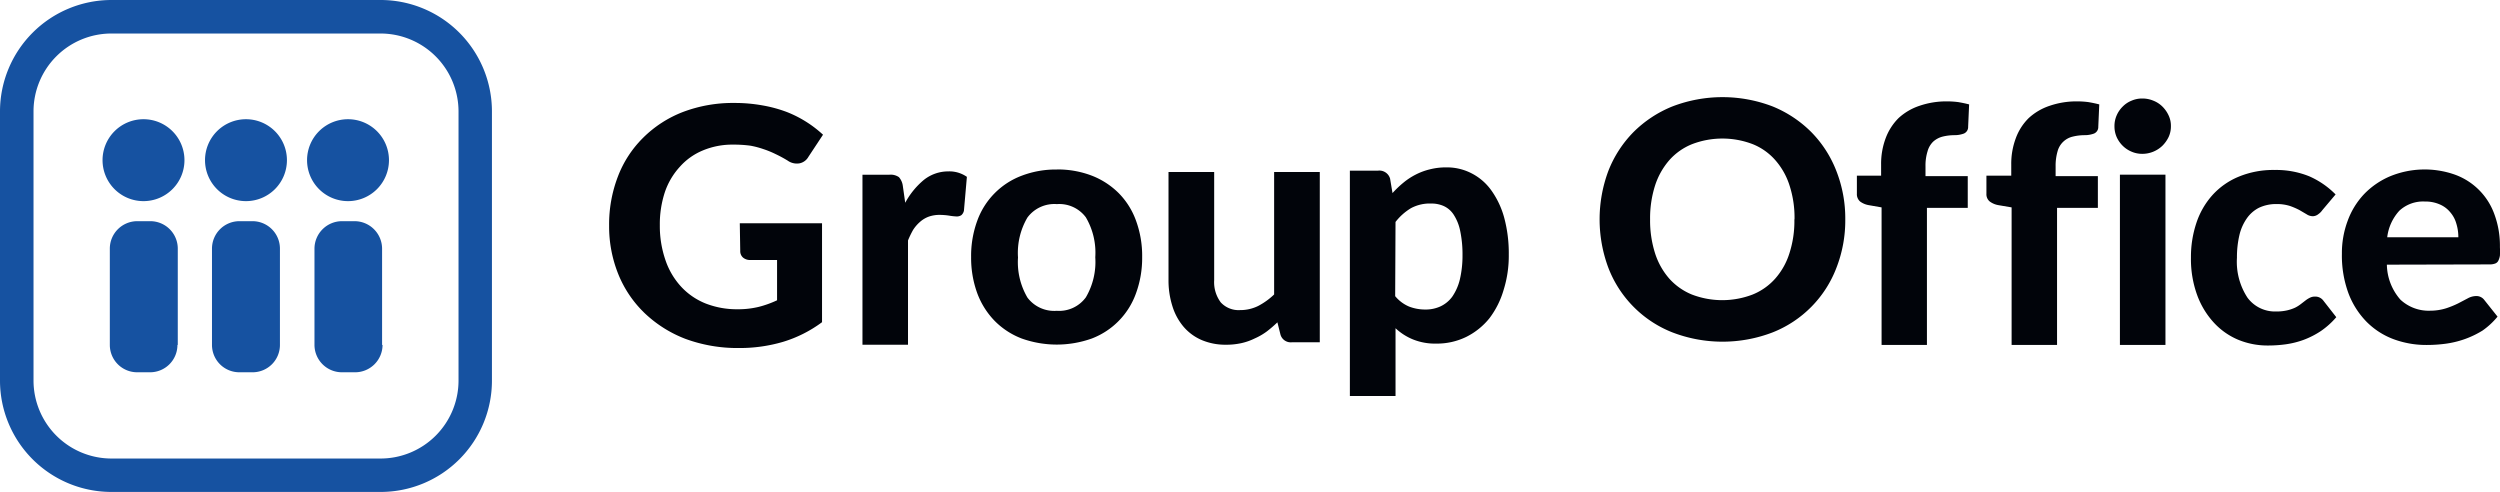<svg xmlns="http://www.w3.org/2000/svg" width="254.407" height="50.061" viewBox="0 0 254.407 50.061">
<g fill="#1652a1">
	<path d="M11.328,3.411a7.928,7.928,0,0,0-7.917,7.917V38.733a7.94,7.94,0,0,0,7.917,7.928H38.733a7.94,7.94,0,0,0,7.928-7.928V11.328a7.94,7.94,0,0,0-7.928-7.917Zm27.405,46.65H11.328A11.339,11.339,0,0,1,0,38.733V11.328A11.351,11.351,0,0,1,11.328,0H38.733A11.339,11.339,0,0,1,50.061,11.328V38.733A11.328,11.328,0,0,1,38.733,50.061"/>
	<path d="M35.176,14.588a4.168,4.168,0,1,1-4.168-4.168,4.168,4.168,0,0,1,4.168,4.168" transform="translate(4.407 1.712)"/>
	<path d="M34.417,31.927a2.794,2.794,0,0,1-2.841,2.782H30.284a2.794,2.794,0,0,1-2.794-2.782v-9.8a2.806,2.806,0,0,1,2.794-2.794h1.292a2.806,2.806,0,0,1,2.794,2.794v9.8Z" transform="translate(4.512 3.175)"/>
	<path d="M26.256,14.588a4.168,4.168,0,1,1-4.168-4.168,4.168,4.168,0,0,1,4.168,4.168" transform="translate(2.943 1.712)"/>
	<path d="M25.445,31.927a2.782,2.782,0,0,1-2.782,2.782H21.324a2.782,2.782,0,0,1-2.794-2.782v-9.8a2.794,2.794,0,0,1,2.794-2.794h1.339a2.794,2.794,0,0,1,2.782,2.794Z" transform="translate(3.042 3.175)"/>
	<path d="M17.3,14.588a4.168,4.168,0,1,1-4.168-4.168A4.168,4.168,0,0,1,17.3,14.588" transform="translate(1.471 1.712)"/>
	<path d="M16.48,31.927a2.782,2.782,0,0,1-2.794,2.782H12.394A2.782,2.782,0,0,1,9.6,31.927v-9.8a2.794,2.794,0,0,1,2.794-2.794h1.327a2.794,2.794,0,0,1,2.794,2.794v9.8Z" transform="translate(1.576 3.175)"/>
</g>
<g transform="translate(61.983 9.886)" fill="#01040a">
	<path d="M67.619,21.889h8.369v10.07a12.929,12.929,0,0,1-3.969,2,15.579,15.579,0,0,1-4.474.629A15.308,15.308,0,0,1,62.1,33.66a12.5,12.5,0,0,1-4.166-2.625,11.413,11.413,0,0,1-2.675-3.956,12.954,12.954,0,0,1-.937-4.93,13.558,13.558,0,0,1,.9-5.029,11.093,11.093,0,0,1,2.564-3.932,11.721,11.721,0,0,1,4.03-2.613A14.334,14.334,0,0,1,67.1,9.65a15.727,15.727,0,0,1,2.823.247,13.558,13.558,0,0,1,2.465.666,11.734,11.734,0,0,1,3.7,2.317L74.6,15.135a1.344,1.344,0,0,1-.875.653,1.6,1.6,0,0,1-1.233-.271,12.789,12.789,0,0,0-1.233-.666,9.38,9.38,0,0,0-1.233-.505A9,9,0,0,0,68.716,14a12.67,12.67,0,0,0-1.775-.111,7.765,7.765,0,0,0-3.081.592,6.4,6.4,0,0,0-2.342,1.664A7.247,7.247,0,0,0,60,18.709a10.39,10.39,0,0,0-.518,3.377,10.624,10.624,0,0,0,.6,3.636A7.543,7.543,0,0,0,61.7,28.4a6.853,6.853,0,0,0,2.465,1.664,8.714,8.714,0,0,0,3.229.579,8.9,8.9,0,0,0,2.169-.247,10.377,10.377,0,0,0,1.849-.666v-4.1h-2.7a1.1,1.1,0,0,1-.776-.259.863.863,0,0,1-.271-.666Z" transform="translate(-54.319 -9.058)"/>
	<path d="M79.591,18.493a7.851,7.851,0,0,1,1.9-2.33,3.969,3.969,0,0,1,2.465-.863,3.106,3.106,0,0,1,1.91.555l-.3,3.439a.838.838,0,0,1-.259.456.826.826,0,0,1-.481.136,6.162,6.162,0,0,1-.776-.086,6.5,6.5,0,0,0-.937-.074,3.291,3.291,0,0,0-1.146.185,2.774,2.774,0,0,0-.875.53,3.8,3.8,0,0,0-.7.813,9.3,9.3,0,0,0-.518,1.072V32.938H75.24v-17.3h2.736a1.467,1.467,0,0,1,.974.247,1.652,1.652,0,0,1,.394.875Z" transform="translate(-49.456 -7.744)"/>
	<path d="M92.937,15.14a9.676,9.676,0,0,1,3.55.629,7.95,7.95,0,0,1,2.736,1.775,7.679,7.679,0,0,1,1.763,2.8,10.39,10.39,0,0,1,.629,3.7,10.477,10.477,0,0,1-.629,3.7,7.679,7.679,0,0,1-4.5,4.6,10.6,10.6,0,0,1-7.124,0,7.753,7.753,0,0,1-2.749-1.787,8.036,8.036,0,0,1-1.775-2.81,10.477,10.477,0,0,1-.629-3.7,10.39,10.39,0,0,1,.629-3.7,7.679,7.679,0,0,1,4.523-4.573,9.762,9.762,0,0,1,3.574-.629Zm0,14.384a3.365,3.365,0,0,0,2.946-1.368,7.124,7.124,0,0,0,.961-4.08,7.1,7.1,0,0,0-.961-4.067,3.365,3.365,0,0,0-2.946-1.343,3.414,3.414,0,0,0-3,1.368A7.1,7.1,0,0,0,88.98,24.1a7.124,7.124,0,0,0,.961,4.08,3.414,3.414,0,0,0,3,1.343Z" transform="translate(-47.368 -7.781)"/>
	<path d="M115.9,15.35V32.679h-2.859a1.085,1.085,0,0,1-1.146-.8l-.308-1.233a12.52,12.52,0,0,1-1.072.924,6.434,6.434,0,0,1-1.233.715,5.978,5.978,0,0,1-1.368.481,7.051,7.051,0,0,1-1.578.16,6.163,6.163,0,0,1-2.465-.481,5.041,5.041,0,0,1-1.849-1.368,5.941,5.941,0,0,1-1.122-2.083,8.629,8.629,0,0,1-.394-2.662V15.35h4.647V26.357a3.439,3.439,0,0,0,.666,2.256,2.465,2.465,0,0,0,1.972.789,4.092,4.092,0,0,0,1.836-.419,7.123,7.123,0,0,0,1.627-1.171V15.35Z" transform="translate(-43.578 -7.732)"/>
	<path d="M119.819,17.583a10,10,0,0,1,1.109-1.06,6.84,6.84,0,0,1,1.233-.813,6.422,6.422,0,0,1,1.454-.542,6.582,6.582,0,0,1,1.676-.2,5.423,5.423,0,0,1,2.564.6,5.6,5.6,0,0,1,2.009,1.726,8.713,8.713,0,0,1,1.319,2.786,13.964,13.964,0,0,1,.468,3.772,11.6,11.6,0,0,1-.53,3.6,8.836,8.836,0,0,1-1.442,2.872,7.074,7.074,0,0,1-2.342,1.886,6.791,6.791,0,0,1-3.057.69,6,6,0,0,1-2.391-.431,5.756,5.756,0,0,1-1.763-1.134v6.9H115.48V15.3h2.859a1.134,1.134,0,0,1,1.233.813Zm.271,10.489a3.7,3.7,0,0,0,1.417,1.06,4.548,4.548,0,0,0,1.639.3,3.6,3.6,0,0,0,1.528-.308,3.118,3.118,0,0,0,1.233-1.011,5.275,5.275,0,0,0,.764-1.738,10.6,10.6,0,0,0,.271-2.465,11.612,11.612,0,0,0-.234-2.465,4.72,4.72,0,0,0-.641-1.627,2.391,2.391,0,0,0-1-.9,3.02,3.02,0,0,0-1.306-.271,4.043,4.043,0,0,0-2.058.468,5.719,5.719,0,0,0-1.578,1.405Z" transform="translate(-40.096 -7.82)"/>
	<path d="M161.1,21.606a13.264,13.264,0,0,1-.9,4.93,11.438,11.438,0,0,1-6.483,6.569,14.223,14.223,0,0,1-10.218,0,11.487,11.487,0,0,1-6.508-6.569,14.088,14.088,0,0,1,0-9.86,11.7,11.7,0,0,1,2.551-3.944,11.907,11.907,0,0,1,3.956-2.613,14.223,14.223,0,0,1,10.218,0,11.882,11.882,0,0,1,3.944,2.625A11.611,11.611,0,0,1,160.2,16.7,13.189,13.189,0,0,1,161.1,21.606Zm-5.164,0a10.625,10.625,0,0,0-.505-3.439,7.174,7.174,0,0,0-1.454-2.588,6.04,6.04,0,0,0-2.3-1.627,8.628,8.628,0,0,0-6.163,0,6.162,6.162,0,0,0-2.317,1.627,7.4,7.4,0,0,0-1.454,2.588,10.971,10.971,0,0,0-.505,3.439,11,11,0,0,0,.505,3.451,7.26,7.26,0,0,0,1.454,2.588A6.286,6.286,0,0,0,145.5,29.26a8.628,8.628,0,0,0,6.163,0,6.163,6.163,0,0,0,2.3-1.615,7.074,7.074,0,0,0,1.454-2.588,10.649,10.649,0,0,0,.505-3.451Z" transform="translate(-35.303 -9.17)"/>
	<path d="M159.855,34.306v-14l-1.343-.234a2.071,2.071,0,0,1-.85-.37.986.986,0,0,1-.32-.777V17.076h2.465V15.929a7.394,7.394,0,0,1,.468-2.675,5.694,5.694,0,0,1,1.319-2.046,5.879,5.879,0,0,1,2.1-1.233,8.394,8.394,0,0,1,2.81-.456,8.714,8.714,0,0,1,1.159.074c.357.062.727.136,1.1.234l-.1,2.28a.715.715,0,0,1-.444.69,2.736,2.736,0,0,1-.924.16,5.054,5.054,0,0,0-1.233.148,2.268,2.268,0,0,0-.949.505,2.169,2.169,0,0,0-.579.986,4.831,4.831,0,0,0-.21,1.516v1.011h4.3v3.229h-4.154V34.306Z" transform="translate(-30.363 -9.088)"/>
	<path d="M170.6,34.306v-14l-1.38-.234a2.071,2.071,0,0,1-.85-.37.949.949,0,0,1-.333-.777V17.076h2.527V15.929a7.4,7.4,0,0,1,.468-2.675,5.533,5.533,0,0,1,1.319-2.046,5.878,5.878,0,0,1,2.1-1.233,8.394,8.394,0,0,1,2.81-.456,8.715,8.715,0,0,1,1.159.074c.357.062.727.136,1.1.234l-.1,2.28a.715.715,0,0,1-.444.69,2.736,2.736,0,0,1-.924.16,5.054,5.054,0,0,0-1.233.148,2.083,2.083,0,0,0-1.541,1.491,5.264,5.264,0,0,0-.2,1.516v1.011h4.3v3.229h-4.154V34.306Z" transform="translate(-27.876 -9.088)"/>
	<path d="M184.354,12.1a2.539,2.539,0,0,1-.234,1.1,3.217,3.217,0,0,1-.629.887,2.946,2.946,0,0,1-2.058.826,2.712,2.712,0,0,1-1.085-.222,2.823,2.823,0,0,1-.9-.6,2.946,2.946,0,0,1-.616-.887,2.724,2.724,0,0,1-.222-1.1,2.687,2.687,0,0,1,.222-1.1,2.846,2.846,0,0,1,.616-.9,2.626,2.626,0,0,1,.9-.6,2.712,2.712,0,0,1,1.085-.222,2.909,2.909,0,0,1,1.134.222,2.736,2.736,0,0,1,.924.6,3.1,3.1,0,0,1,.629.9A2.465,2.465,0,0,1,184.354,12.1Zm-.555,4.93V34.362h-4.634V17.033Z" transform="translate(-25.419 -9.144)"/>
	<path d="M198.293,19.27a1.578,1.578,0,0,1-.407.407.937.937,0,0,1-.542.21,1.159,1.159,0,0,1-.653-.2l-.715-.419a7.208,7.208,0,0,0-.961-.419,4.338,4.338,0,0,0-1.368-.2,4.092,4.092,0,0,0-1.812.382,3.377,3.377,0,0,0-1.233,1.085,4.929,4.929,0,0,0-.752,1.713,9.859,9.859,0,0,0-.246,2.28,6.655,6.655,0,0,0,1.072,4.067,3.476,3.476,0,0,0,2.921,1.405,4.77,4.77,0,0,0,1.1-.111,4.19,4.19,0,0,0,.813-.271,3.452,3.452,0,0,0,.592-.37l.481-.37a2.539,2.539,0,0,1,.456-.283,1.121,1.121,0,0,1,.505-.111,1.023,1.023,0,0,1,.85.407l1.319,1.689a8.049,8.049,0,0,1-1.578,1.417,8.627,8.627,0,0,1-1.738.887,8.787,8.787,0,0,1-1.824.456,13.262,13.262,0,0,1-1.836.123,7.8,7.8,0,0,1-3.02-.592,7.087,7.087,0,0,1-2.465-1.738,8.4,8.4,0,0,1-1.7-2.81,10.712,10.712,0,0,1-.629-3.8,10.922,10.922,0,0,1,.555-3.537,8,8,0,0,1,1.627-2.823,7.4,7.4,0,0,1,2.662-1.873,9.207,9.207,0,0,1,3.7-.69,8.936,8.936,0,0,1,3.488.641,8.627,8.627,0,0,1,2.687,1.849Z" transform="translate(-23.949 -7.77)"/>
	<path d="M201.963,24.828a5.522,5.522,0,0,0,1.38,3.562,4.215,4.215,0,0,0,3.057,1.122,5.411,5.411,0,0,0,1.6-.247,9.109,9.109,0,0,0,1.233-.505l.961-.505a1.849,1.849,0,0,1,.85-.234,1,1,0,0,1,.838.407l1.343,1.689a7.641,7.641,0,0,1-1.528,1.417,9.517,9.517,0,0,1-1.861.887,9.689,9.689,0,0,1-1.923.456,14.372,14.372,0,0,1-1.886.123,9.565,9.565,0,0,1-3.39-.592,7.63,7.63,0,0,1-2.736-1.763,8.345,8.345,0,0,1-1.849-2.909,11.093,11.093,0,0,1-.666-4.018,9.354,9.354,0,0,1,.579-3.328,7.876,7.876,0,0,1,1.664-2.724A8.023,8.023,0,0,1,202.3,15.83a9.256,9.256,0,0,1,6.594-.16,6.68,6.68,0,0,1,4.006,4.018,9.255,9.255,0,0,1,.567,3.365,7.541,7.541,0,0,1,0,.85,1.751,1.751,0,0,1-.173.542.579.579,0,0,1-.32.271,1.5,1.5,0,0,1-.518.086Zm7.272-2.786a4.622,4.622,0,0,0-.2-1.38,3.007,3.007,0,0,0-.616-1.159,2.785,2.785,0,0,0-1.06-.8,3.6,3.6,0,0,0-1.528-.3,3.55,3.55,0,0,0-2.6.937,4.844,4.844,0,0,0-1.233,2.7Z" transform="translate(-21.051 -7.781)"/>
</g>
</svg>
